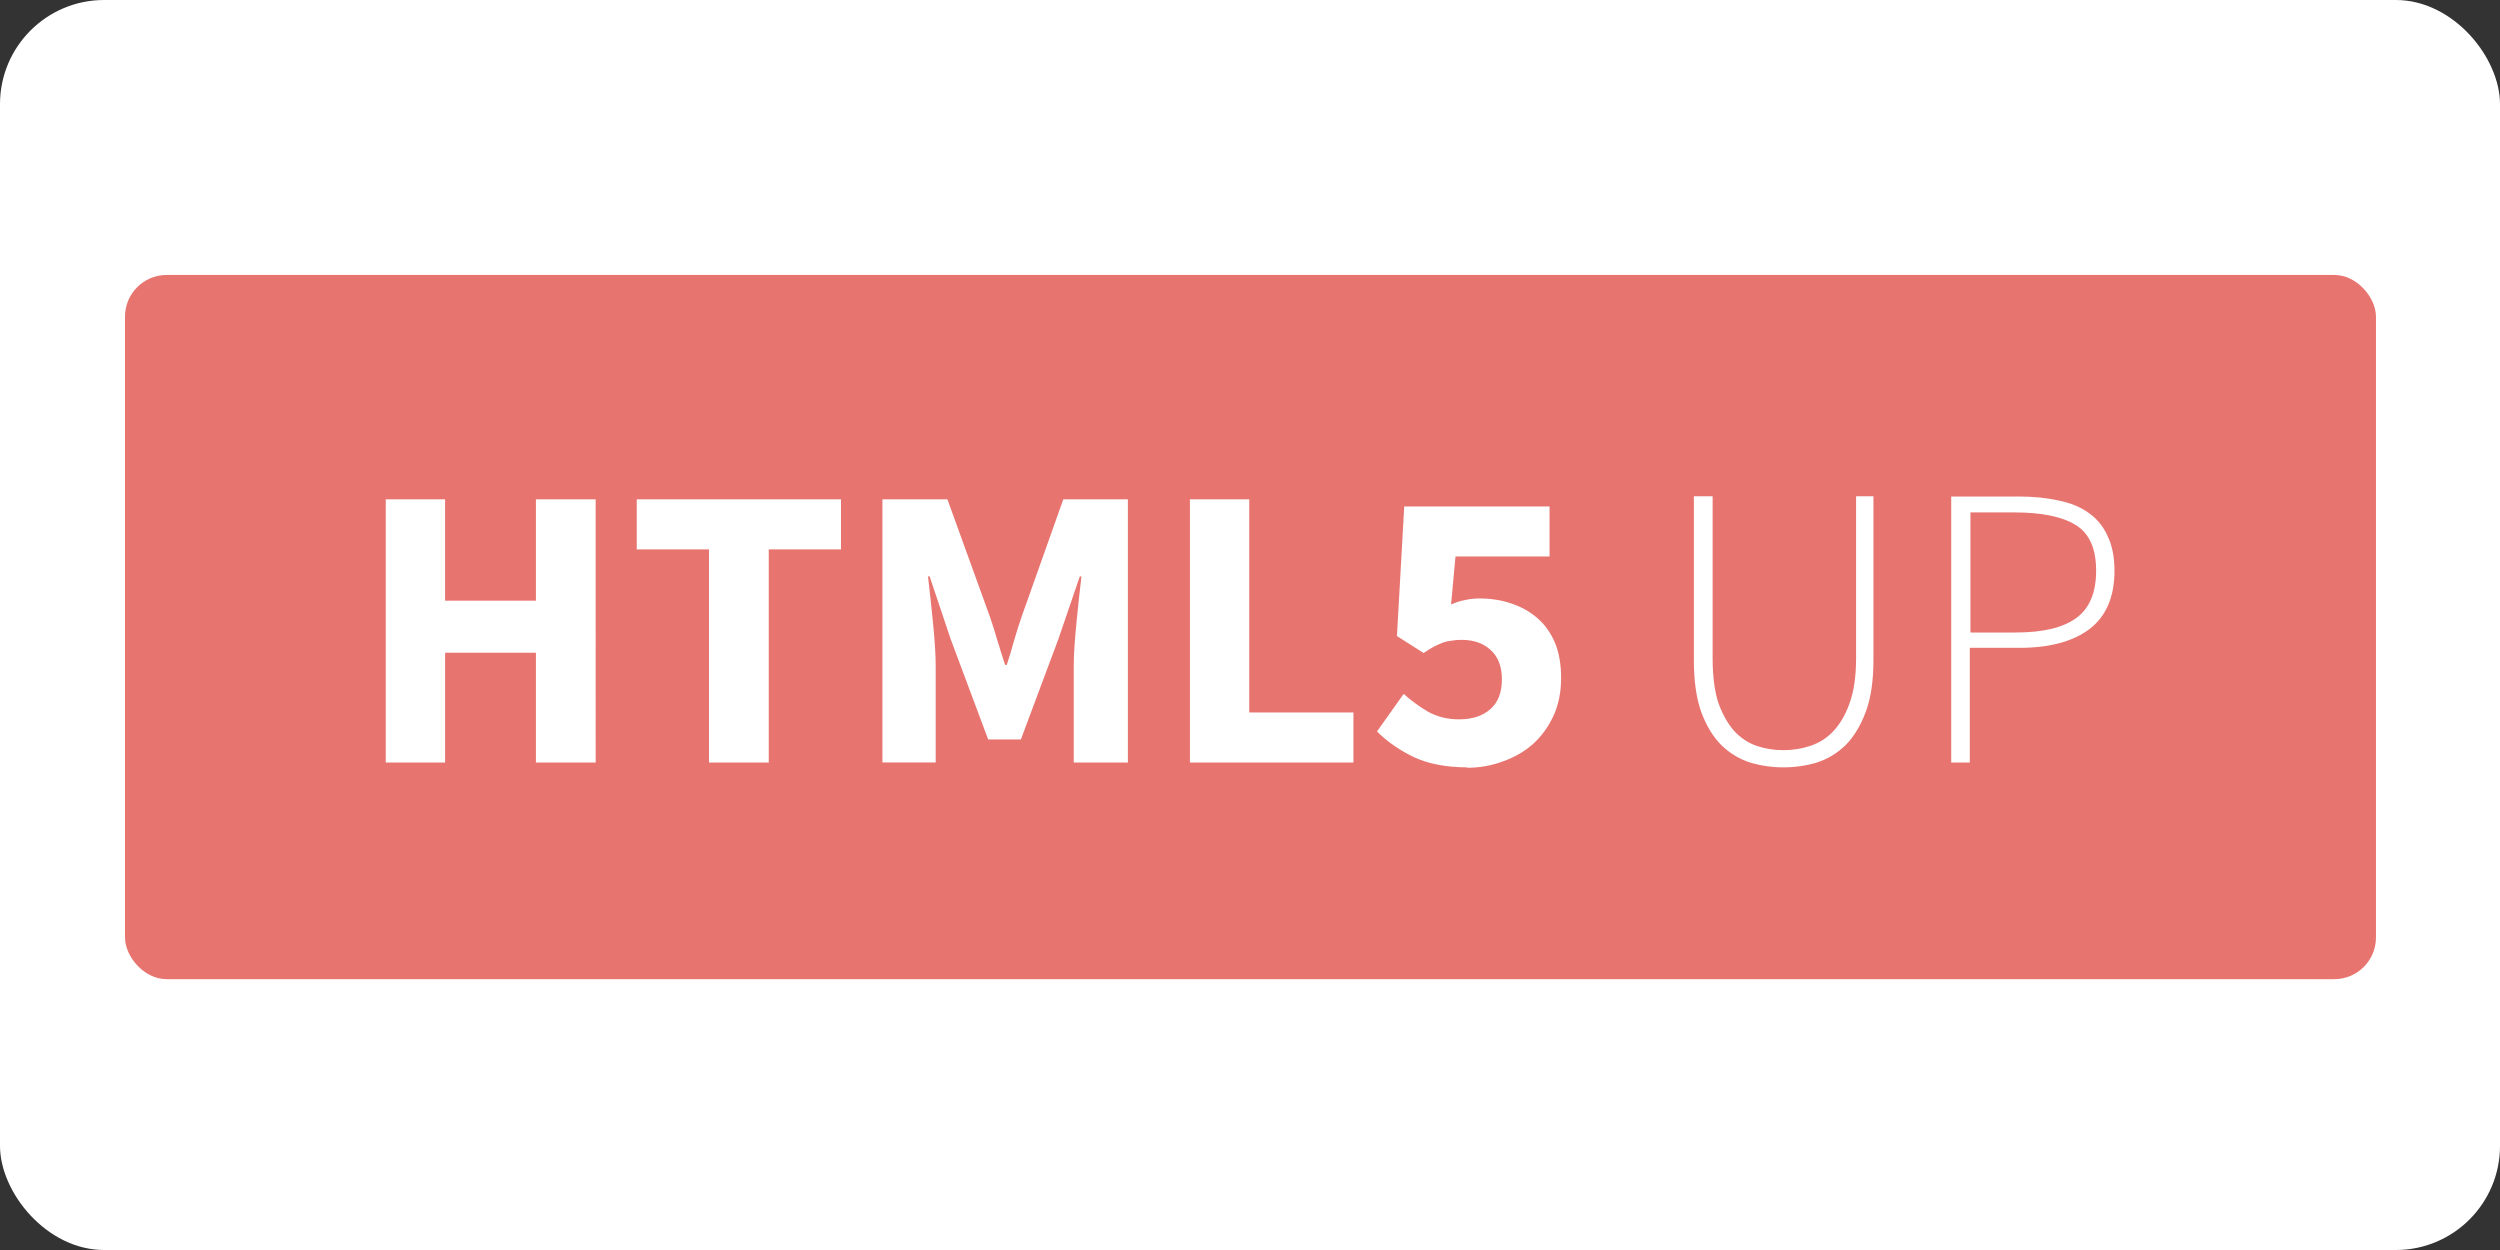 <?xml version="1.0" ?>
<svg xmlns="http://www.w3.org/2000/svg" width="120" height="60">
  <rect width="100%" height="100%" fill="#333333" stroke="none"/>
  <rect width="120" height="60" rx="5" fill="white"/>
  <rect rx="2" y="13.198" x="6" height="33.802" width="108.046" fill="#e7746f"/>
  <path d="M18.516 36.6V23.968h2.848v4.863h4.36v-4.863h2.868V36.6h-2.868v-5.27h-4.36v5.27h-2.848zm15.516 0V26.37h-3.468v-2.402h9.804v2.402H36.9V36.6h-2.867zm8.324 0V23.968h3.12l2.034 5.62q.194.562.368 1.163.174.58.368 1.162h.078q.194-.58.35-1.162.174-.6.368-1.163l1.996-5.62h3.1V36.6H51.54v-4.63q0-.465.04-1.027.04-.562.097-1.124.058-.58.116-1.124.058-.562.116-1.027h-.078l-1.027 3.003-1.802 4.824h-1.57L45.63 30.67l-1.008-3.003h-.078q.058.465.116 1.027.058.543.116 1.124.058.562.097 1.124.04.562.04 1.027v4.63h-2.557zm14.76 0V23.968h2.848v10.23h5V36.6h-7.847zm13.32.233q-1.5 0-2.558-.484-1.046-.504-1.782-1.24l1.28-1.802q.562.504 1.2.872.66.35 1.453.35.95 0 1.5-.484.562-.484.562-1.434 0-.93-.543-1.414-.523-.484-1.395-.484-.27 0-.484.04-.213.02-.426.097-.194.077-.426.194-.213.116-.484.3l-1.28-.814.35-6.22h6.975v2.4h-4.514l-.213 2.306q.35-.155.66-.213.33-.077.717-.077.794 0 1.492.233.717.232 1.26.697.543.465.853 1.182.3.717.3 1.705 0 1.027-.368 1.82-.368.794-.988 1.356-.62.542-1.453.833-.814.3-1.705.3zm15.166 0q-.814 0-1.6-.232-.775-.252-1.376-.833-.6-.6-.97-1.6-.35-.988-.35-2.48v-7.866h.9v7.77q0 1.28.27 2.13.3.833.756 1.356.465.504 1.066.717.62.213 1.298.213.698 0 1.317-.213.64-.213 1.104-.717.484-.523.775-1.356.3-.852.3-2.13v-7.77h.833v7.866q0 1.492-.368 2.48-.368.988-.97 1.6-.6.58-1.376.833-.775.232-1.608.232zm8.056-.233V23.832h3.216q1.085 0 1.938.194.872.174 1.453.6.6.426.9 1.104.33.678.33 1.666 0 1.88-1.2 2.8-1.2.9-3.352.9H94.55V36.6h-.9zm.9-6.24h2.2q1.957 0 2.906-.697.95-.697.95-2.267 0-1.608-.988-2.2-.97-.6-2.945-.6h-2.1v5.774z" fill="#fff"/>
</svg>
